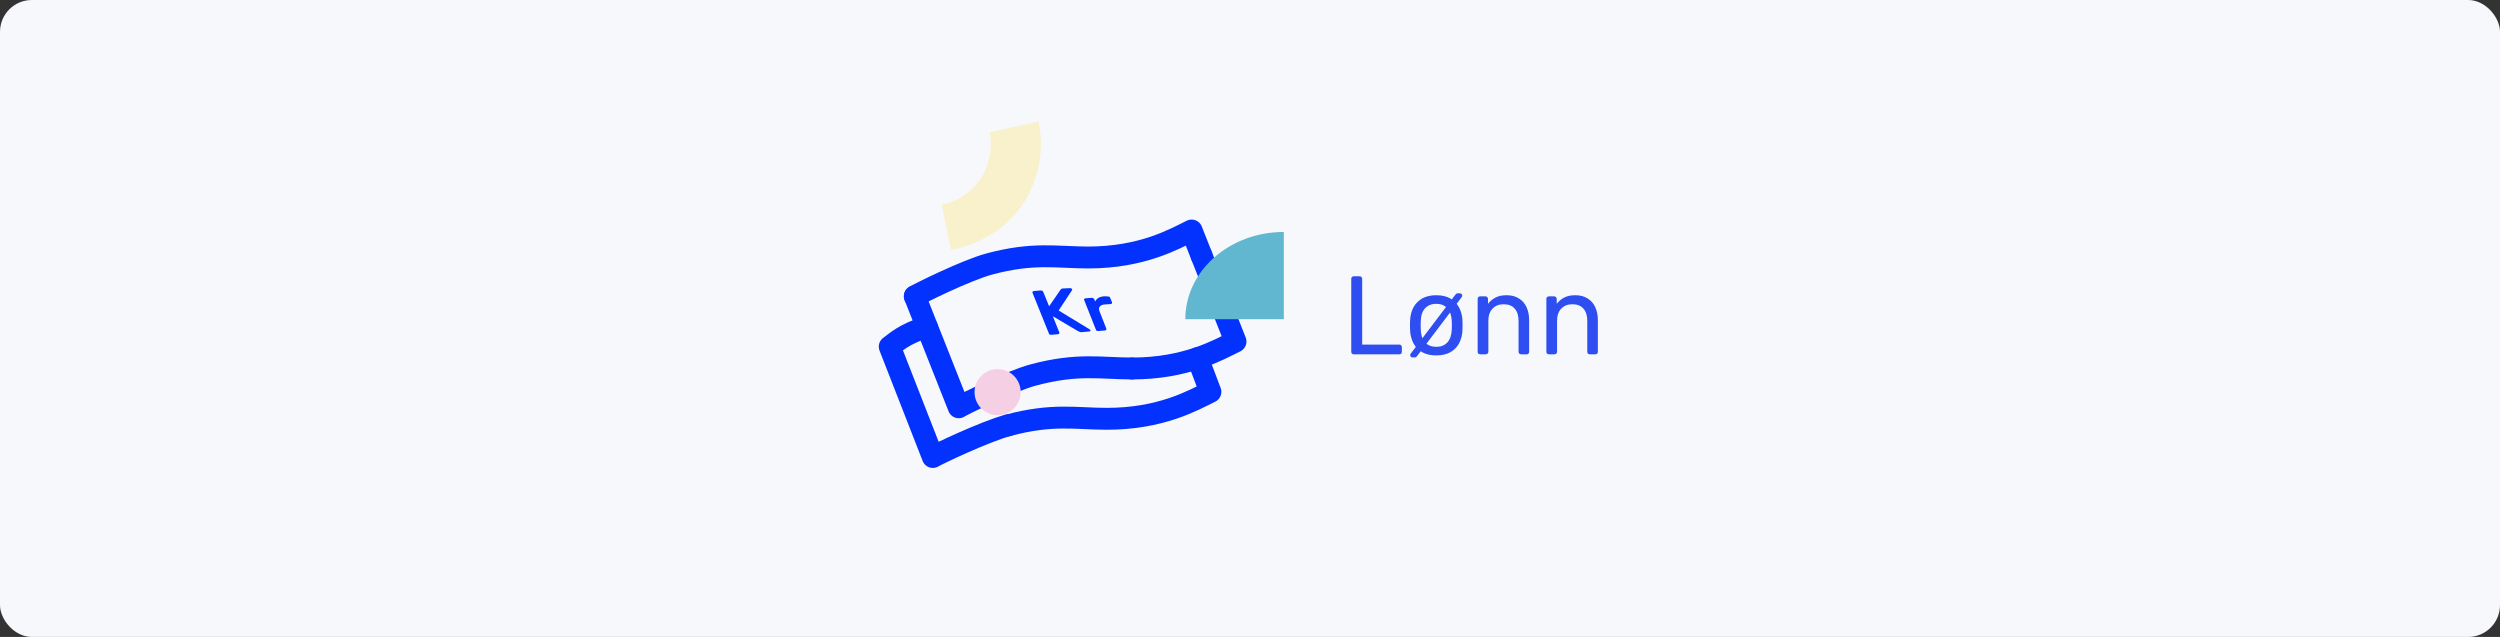 <svg width="314" height="80" viewBox="0 0 314 80" fill="none" xmlns="http://www.w3.org/2000/svg">
<rect x="0" y="0" width="314" height="80" fill="#333333" stroke="none"/>
<rect width="314" height="80" rx="4" fill="#F7F8FC"/>
<path d="M116.425 41.1C113.527 41.879 112.32 43.177 111.75 43.535L117.165 57.398C117.735 57.041 123.715 54.201 126.613 53.422" stroke="#0332FF" stroke-width="2.75" stroke-miterlimit="10" stroke-linecap="round" stroke-linejoin="round"/>
<path d="M126.613 53.422C132.192 51.922 135.119 52.6 139.032 52.602C145.803 52.605 149.869 50.282 152.028 49.214L150.426 44.984" stroke="#0332FF" stroke-width="2.75" stroke-miterlimit="10" stroke-linecap="round" stroke-linejoin="round"/>
<path d="M114.902 37.214L120.417 51.154C120.987 50.797 126.867 47.88 129.765 47.101C135.344 45.601 138.271 46.28 142.184 46.281" stroke="#0332FF" stroke-width="2.75" stroke-linecap="round" stroke-linejoin="round"/>
<path d="M150.907 32.094L149.665 28.953C147.506 30.021 143.44 32.344 136.669 32.341C132.756 32.34 129.829 31.661 124.249 33.161C121.352 33.94 115.471 36.857 114.901 37.214" stroke="#0332FF" stroke-width="2.75" stroke-linecap="round" stroke-linejoin="round"/>
<path d="M142.184 46.281C148.955 46.284 153.021 43.961 155.18 42.893L150.908 32.094" stroke="#0332FF" stroke-width="2.75" stroke-linecap="round" stroke-linejoin="round"/>
<path d="M139.149 37.238C139.205 37.229 139.299 37.249 139.325 37.269C139.389 37.316 139.427 37.344 139.436 37.4L139.668 37.96C139.677 38.016 139.682 38.049 139.656 38.11C139.628 38.148 139.575 38.179 139.519 38.188L138.762 38.244C138.466 38.254 138.253 38.354 138.127 38.51C138.004 38.677 138.006 38.848 138.103 39.108L138.954 41.277C138.962 41.333 138.967 41.366 138.942 41.427C138.914 41.466 138.861 41.496 138.783 41.508L137.936 41.578C137.88 41.586 137.819 41.561 137.76 41.547C137.699 41.522 137.657 41.471 137.649 41.415L136.176 37.694C136.134 37.644 136.159 37.583 136.188 37.544C136.216 37.506 136.269 37.475 136.325 37.467L137.116 37.405C137.172 37.397 137.233 37.422 137.292 37.436C137.356 37.483 137.395 37.512 137.425 37.565L137.562 37.864C137.649 37.68 137.775 37.535 137.963 37.415C138.151 37.296 138.405 37.235 138.733 37.209L139.149 37.238Z" fill="#0332FF"/>
<path d="M134.397 36.19C134.453 36.182 134.491 36.21 134.55 36.224C134.611 36.249 134.653 36.3 134.656 36.322C134.661 36.356 134.665 36.378 134.67 36.412L132.966 38.998L136.853 41.363C136.891 41.391 136.917 41.41 136.959 41.461C136.967 41.517 136.972 41.55 136.942 41.578C136.913 41.616 136.857 41.625 136.835 41.628L135.843 41.72C135.731 41.736 135.637 41.716 135.572 41.669C135.508 41.621 135.447 41.596 135.414 41.601L132.24 39.723L133.047 41.75C133.056 41.806 133.061 41.839 133.035 41.9C133.007 41.939 132.954 41.969 132.876 41.981L132.029 42.051C131.973 42.059 131.912 42.034 131.853 42.02C131.792 41.995 131.75 41.944 131.742 41.888L129.684 36.782C129.676 36.726 129.667 36.67 129.696 36.631C129.725 36.593 129.777 36.562 129.833 36.554L130.68 36.484C130.736 36.475 130.83 36.496 130.89 36.51C130.951 36.535 130.993 36.586 131.023 36.638L131.767 38.469L133.194 36.404C133.223 36.366 133.242 36.34 133.293 36.298C133.344 36.256 133.43 36.22 133.522 36.23L134.397 36.19Z" fill="#0332FF"/>
<path d="M125.3 52.15C126.9 52.15 128.198 50.853 128.198 49.253C128.198 47.654 126.9 46.357 125.3 46.357C123.699 46.357 122.402 47.654 122.402 49.253C122.402 50.853 123.699 52.15 125.3 52.15Z" fill="#F5D0E5"/>
<path d="M161.25 29.135C154.415 29.135 148.875 34.042 148.875 40.094H161.25V29.135Z" fill="#62B7D0"/>
<path d="M124.317 16.615C125.061 21.014 122.385 24.87 118.275 25.716C118.28 25.731 119.437 31.386 119.448 31.409C128.395 29.568 131.806 21.801 130.457 15.25C130.454 15.255 124.303 16.613 124.317 16.615Z" fill="#F8F1CC"/>
<path d="M170.04 44.5C169.937 44.5 169.858 44.472 169.802 44.416C169.746 44.351 169.718 44.271 169.718 44.178V35.022C169.718 34.929 169.746 34.854 169.802 34.798C169.858 34.733 169.937 34.7 170.04 34.7H170.782C170.875 34.7 170.95 34.733 171.006 34.798C171.062 34.854 171.09 34.929 171.09 35.022V43.282H175.752C175.855 43.282 175.934 43.315 175.99 43.38C176.046 43.436 176.074 43.515 176.074 43.618V44.178C176.074 44.271 176.046 44.351 175.99 44.416C175.934 44.472 175.855 44.5 175.752 44.5H170.04ZM180.396 44.64C179.687 44.64 179.094 44.505 178.618 44.234C178.142 43.963 177.778 43.59 177.526 43.114C177.274 42.629 177.134 42.078 177.106 41.462C177.097 41.303 177.092 41.103 177.092 40.86C177.092 40.608 177.097 40.407 177.106 40.258C177.134 39.633 177.274 39.082 177.526 38.606C177.788 38.13 178.156 37.757 178.632 37.486C179.108 37.215 179.696 37.08 180.396 37.08C181.096 37.08 181.684 37.215 182.16 37.486C182.636 37.757 183 38.13 183.252 38.606C183.514 39.082 183.658 39.633 183.686 40.258C183.696 40.407 183.7 40.608 183.7 40.86C183.7 41.103 183.696 41.303 183.686 41.462C183.658 42.078 183.518 42.629 183.266 43.114C183.014 43.59 182.65 43.963 182.174 44.234C181.698 44.505 181.106 44.64 180.396 44.64ZM180.396 43.562C180.975 43.562 181.437 43.38 181.782 43.016C182.128 42.643 182.314 42.101 182.342 41.392C182.352 41.252 182.356 41.075 182.356 40.86C182.356 40.645 182.352 40.468 182.342 40.328C182.314 39.619 182.128 39.082 181.782 38.718C181.437 38.345 180.975 38.158 180.396 38.158C179.818 38.158 179.351 38.345 178.996 38.718C178.651 39.082 178.469 39.619 178.45 40.328C178.441 40.468 178.436 40.645 178.436 40.86C178.436 41.075 178.441 41.252 178.45 41.392C178.469 42.101 178.651 42.643 178.996 43.016C179.351 43.38 179.818 43.562 180.396 43.562ZM177.4 44.892C177.326 44.892 177.26 44.864 177.204 44.808C177.148 44.752 177.12 44.687 177.12 44.612C177.12 44.584 177.12 44.556 177.12 44.528C177.13 44.5 177.148 44.467 177.176 44.43L182.762 37.052C182.79 37.015 182.828 36.973 182.874 36.926C182.921 36.87 182.991 36.842 183.084 36.842H183.378C183.453 36.842 183.518 36.87 183.574 36.926C183.63 36.982 183.658 37.047 183.658 37.122C183.658 37.131 183.654 37.155 183.644 37.192C183.644 37.22 183.63 37.257 183.602 37.304L178.016 44.682C177.988 44.719 177.951 44.761 177.904 44.808C177.867 44.864 177.802 44.892 177.708 44.892H177.4ZM185.915 44.5C185.822 44.5 185.743 44.472 185.677 44.416C185.621 44.351 185.593 44.271 185.593 44.178V37.542C185.593 37.449 185.621 37.374 185.677 37.318C185.743 37.253 185.822 37.22 185.915 37.22H186.573C186.667 37.22 186.741 37.253 186.797 37.318C186.863 37.374 186.895 37.449 186.895 37.542V38.158C187.138 37.841 187.441 37.584 187.805 37.388C188.179 37.183 188.655 37.08 189.233 37.08C189.84 37.08 190.353 37.215 190.773 37.486C191.203 37.747 191.525 38.116 191.739 38.592C191.954 39.059 192.061 39.605 192.061 40.23V44.178C192.061 44.271 192.033 44.351 191.977 44.416C191.921 44.472 191.847 44.5 191.753 44.5H191.053C190.96 44.5 190.881 44.472 190.815 44.416C190.759 44.351 190.731 44.271 190.731 44.178V40.3C190.731 39.647 190.573 39.138 190.255 38.774C189.938 38.401 189.471 38.214 188.855 38.214C188.277 38.214 187.81 38.401 187.455 38.774C187.11 39.138 186.937 39.647 186.937 40.3V44.178C186.937 44.271 186.905 44.351 186.839 44.416C186.783 44.472 186.709 44.5 186.615 44.5H185.915ZM194.546 44.5C194.452 44.5 194.373 44.472 194.308 44.416C194.252 44.351 194.224 44.271 194.224 44.178V37.542C194.224 37.449 194.252 37.374 194.308 37.318C194.373 37.253 194.452 37.22 194.546 37.22H195.204C195.297 37.22 195.372 37.253 195.428 37.318C195.493 37.374 195.526 37.449 195.526 37.542V38.158C195.768 37.841 196.072 37.584 196.436 37.388C196.809 37.183 197.285 37.08 197.864 37.08C198.47 37.08 198.984 37.215 199.404 37.486C199.833 37.747 200.155 38.116 200.37 38.592C200.584 39.059 200.692 39.605 200.692 40.23V44.178C200.692 44.271 200.664 44.351 200.608 44.416C200.552 44.472 200.477 44.5 200.384 44.5H199.684C199.59 44.5 199.511 44.472 199.446 44.416C199.39 44.351 199.362 44.271 199.362 44.178V40.3C199.362 39.647 199.203 39.138 198.886 38.774C198.568 38.401 198.102 38.214 197.486 38.214C196.907 38.214 196.44 38.401 196.086 38.774C195.74 39.138 195.568 39.647 195.568 40.3V44.178C195.568 44.271 195.535 44.351 195.47 44.416C195.414 44.472 195.339 44.5 195.246 44.5H194.546Z" fill="#2E4EF1"/>
</svg>
